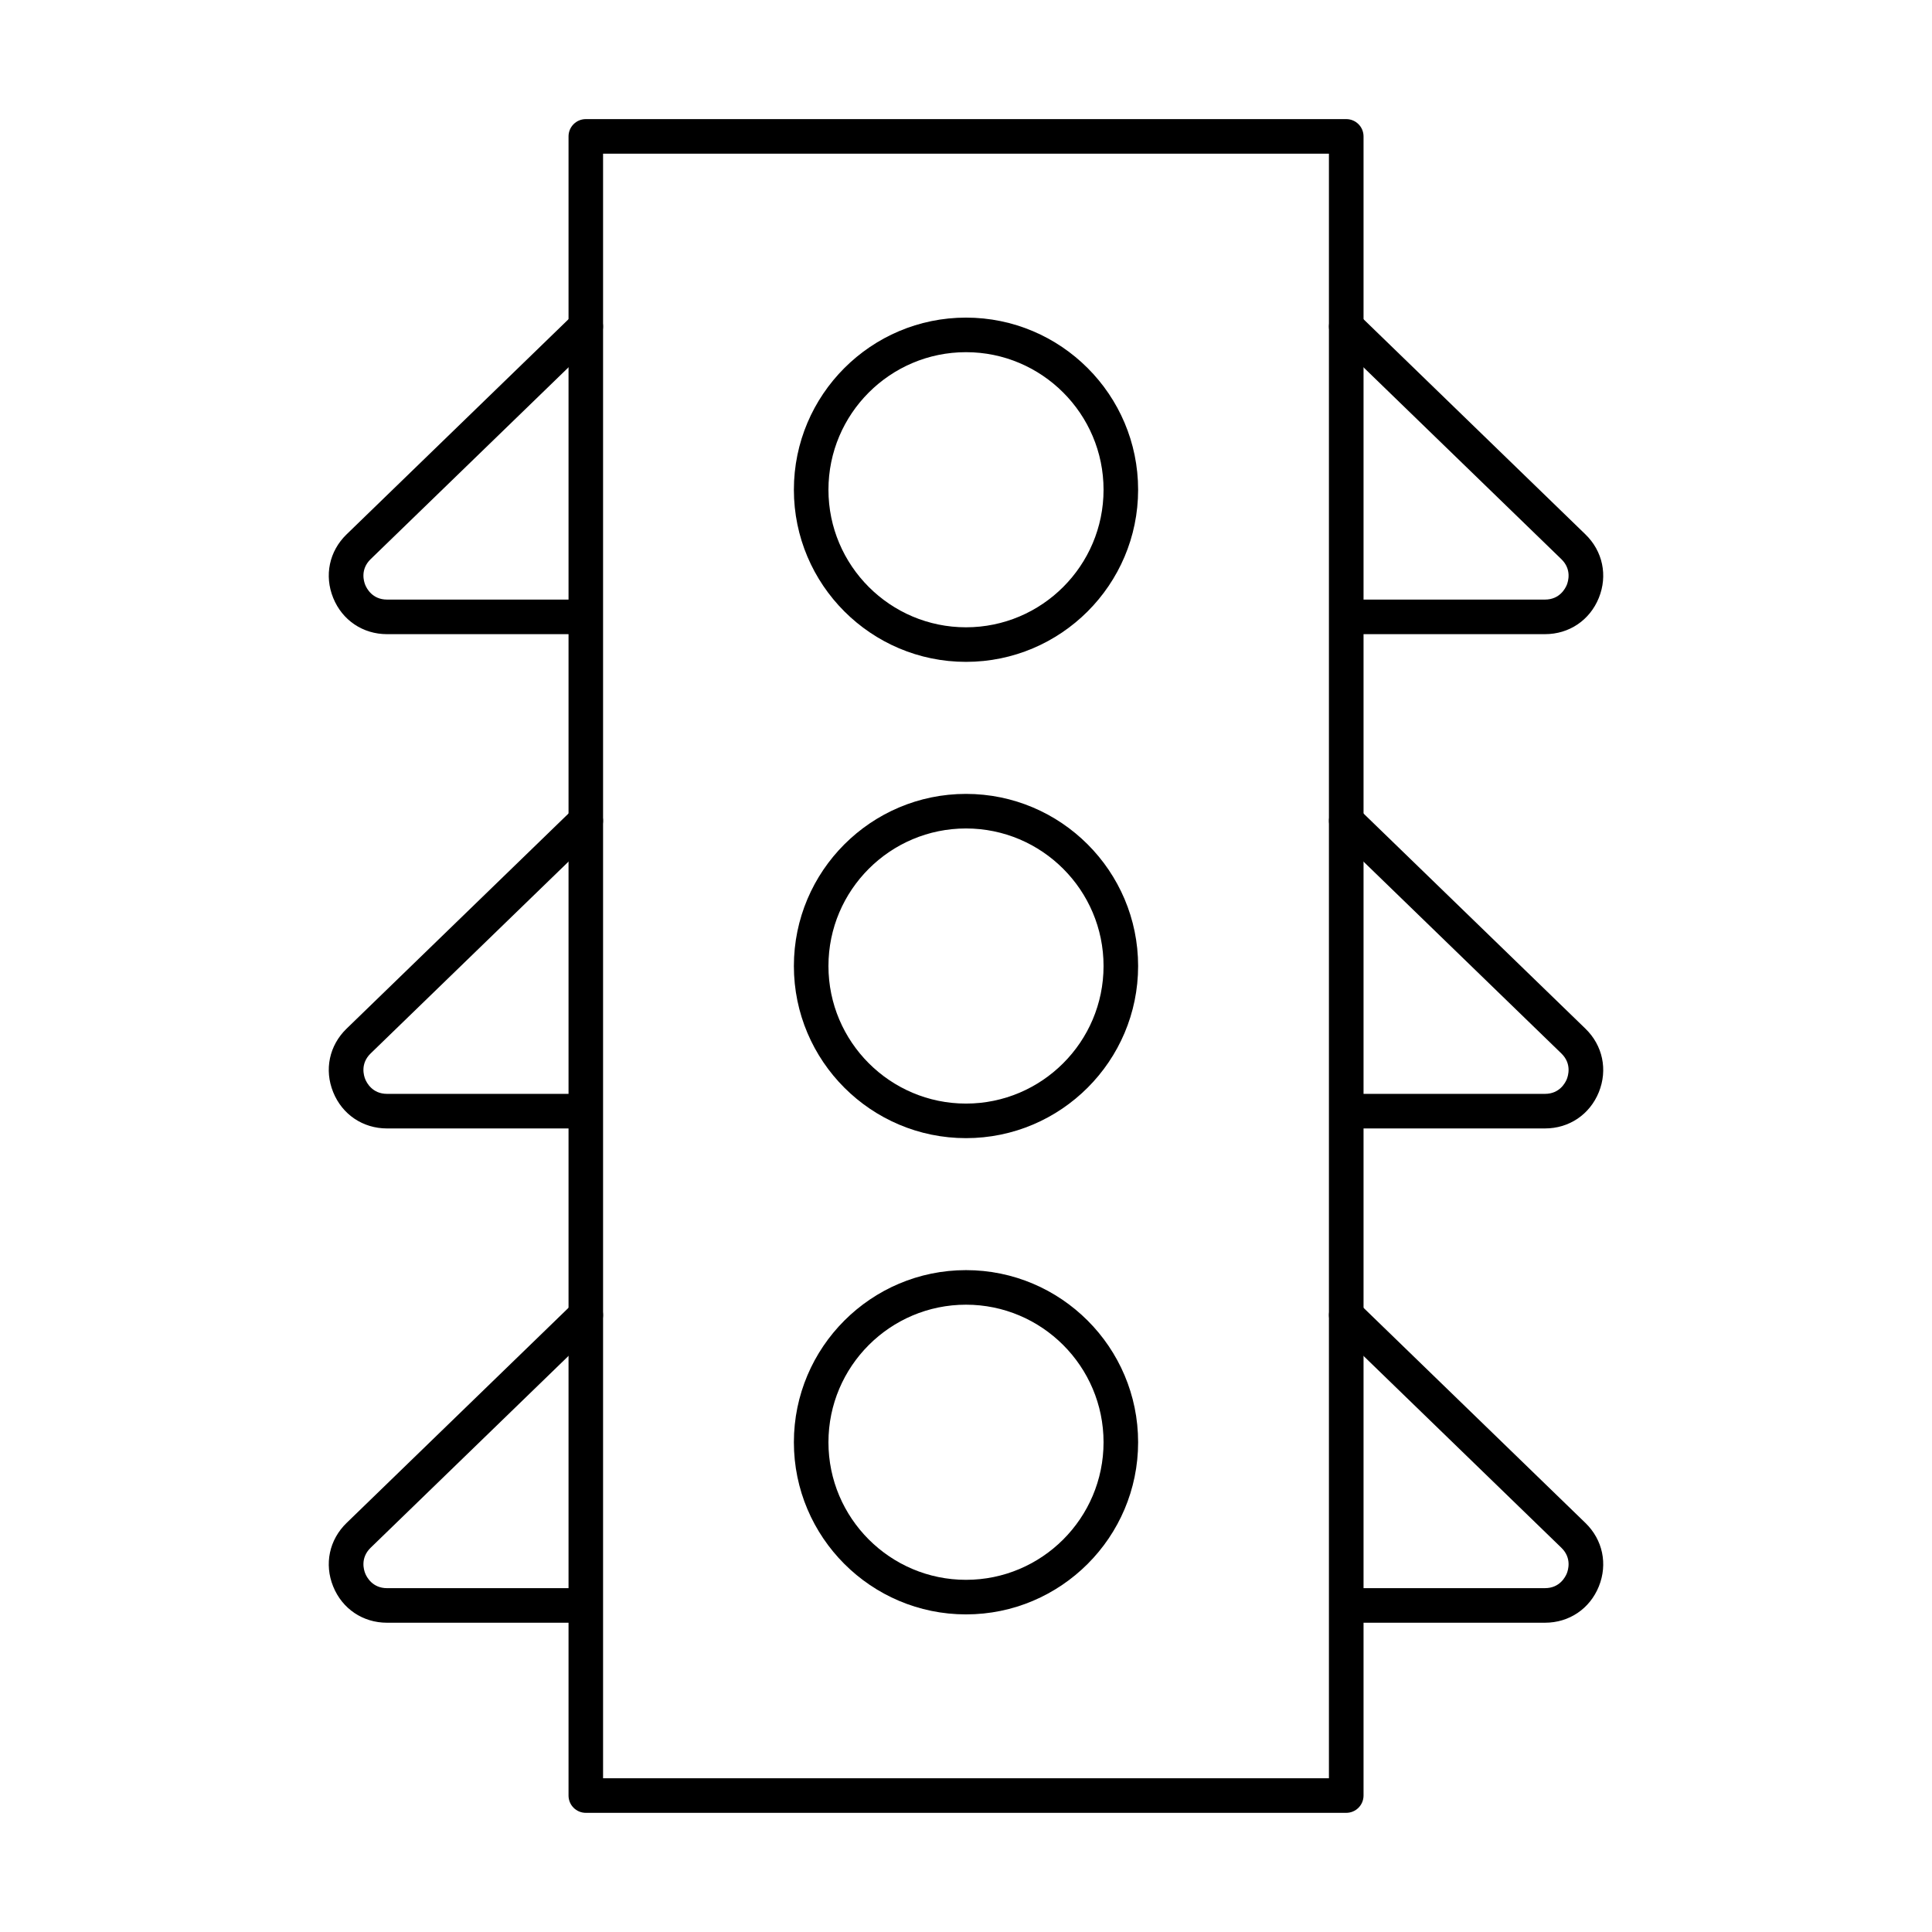 <?xml version="1.0" encoding="UTF-8"?>
<!-- Uploaded to: ICON Repo, www.svgrepo.com, Generator: ICON Repo Mixer Tools -->
<svg fill="#000000" width="800px" height="800px" version="1.1" viewBox="144 144 512 512" xmlns="http://www.w3.org/2000/svg">
 <g>
  <path d="m500.77 624.42h-201.52c-2.531 0-4.582-2.047-4.582-4.582v-439.69c0-2.531 2.047-4.582 4.582-4.582h201.52c2.531 0 4.582 2.047 4.582 4.582v439.69c-0.004 2.535-2.051 4.582-4.582 4.582zm-196.95-9.16h192.36v-430.53h-192.36z"/>
  <path d="m553.44 312.06h-52.402c-2.531 0-4.582-2.047-4.582-4.582 0-2.531 2.047-4.582 4.582-4.582h52.402c3.898 0 5.402-2.981 5.777-3.891 0.367-0.914 1.359-4.106-1.441-6.82l-60.195-58.363c-1.816-1.762-1.859-4.66-0.105-6.477 1.77-1.809 4.668-1.859 6.477-0.098l60.195 58.363c4.598 4.449 5.957 10.906 3.559 16.836-2.406 5.93-7.871 9.613-14.266 9.613z"/>
  <path d="m553.44 443.05h-52.402c-2.531 0-4.582-2.047-4.582-4.582 0-2.531 2.047-4.582 4.582-4.582h52.402c3.898 0 5.402-2.981 5.777-3.891 0.367-0.914 1.359-4.106-1.441-6.82l-60.195-58.363c-1.816-1.762-1.859-4.66-0.105-6.477 1.77-1.801 4.668-1.859 6.477-0.098l60.195 58.363c4.598 4.449 5.957 10.906 3.559 16.836-2.406 5.926-7.871 9.613-14.266 9.613z"/>
  <path d="m553.44 574.04h-52.402c-2.531 0-4.582-2.047-4.582-4.582 0-2.531 2.047-4.582 4.582-4.582h52.402c3.898 0 5.402-2.981 5.777-3.891 0.367-0.914 1.359-4.102-1.441-6.816l-60.195-58.363c-1.816-1.762-1.859-4.66-0.105-6.477 1.77-1.809 4.668-1.859 6.477-0.098l60.195 58.363c4.598 4.449 5.957 10.898 3.559 16.832-2.406 5.93-7.871 9.613-14.266 9.613z"/>
  <path d="m298.97 312.06h-52.402c-6.394 0-11.871-3.684-14.27-9.617-2.406-5.93-1.047-12.379 3.551-16.832l60.203-58.363c1.816-1.762 4.715-1.707 6.477 0.098 1.754 1.816 1.707 4.719-0.105 6.477l-60.203 58.363c-2.789 2.711-1.809 5.902-1.43 6.816 0.367 0.914 1.879 3.894 5.777 3.894h52.402c2.531 0 4.582 2.047 4.582 4.582 0 2.535-2.051 4.582-4.582 4.582z"/>
  <path d="m298.97 443.05h-52.402c-6.394 0-11.871-3.684-14.27-9.617-2.406-5.93-1.047-12.379 3.551-16.832l60.203-58.363c1.816-1.762 4.715-1.703 6.477 0.098 1.754 1.816 1.707 4.719-0.105 6.477l-60.203 58.363c-2.789 2.711-1.809 5.902-1.43 6.816 0.367 0.914 1.879 3.894 5.777 3.894h52.402c2.531 0 4.582 2.047 4.582 4.582 0 2.531-2.051 4.582-4.582 4.582z"/>
  <path d="m298.97 574.04h-52.402c-6.406 0-11.871-3.684-14.277-9.617-2.398-5.926-1.039-12.375 3.559-16.828l60.203-58.363c1.816-1.762 4.715-1.707 6.477 0.098 1.754 1.816 1.707 4.719-0.105 6.477l-60.203 58.363c-2.789 2.711-1.809 5.898-1.43 6.812 0.363 0.914 1.875 3.898 5.777 3.898h52.402c2.531 0 4.582 2.047 4.582 4.582 0 2.527-2.051 4.578-4.582 4.578z"/>
  <path d="m400 319.4c-25.156 0-45.613-20.461-45.613-45.613 0-25.156 20.457-45.617 45.613-45.617s45.613 20.461 45.613 45.617c0 25.152-20.461 45.613-45.613 45.613zm0-82.07c-20.102 0-36.453 16.355-36.453 36.457 0 20.102 16.352 36.453 36.453 36.453 20.102 0 36.453-16.352 36.453-36.453 0-20.098-16.355-36.457-36.453-36.457z"/>
  <path d="m400 445.62c-25.156 0-45.613-20.461-45.613-45.617 0-25.148 20.457-45.613 45.613-45.613 25.152 0 45.613 20.461 45.613 45.613s-20.461 45.617-45.613 45.617zm0-82.07c-20.102 0-36.453 16.352-36.453 36.453s16.352 36.457 36.453 36.457c20.098 0 36.453-16.359 36.453-36.457 0-20.102-16.355-36.453-36.453-36.453z"/>
  <path d="m400 571.83c-25.156 0-45.613-20.461-45.613-45.617s20.457-45.617 45.613-45.617 45.613 20.461 45.613 45.617c0 25.152-20.461 45.617-45.613 45.617zm0-82.074c-20.102 0-36.453 16.355-36.453 36.457 0 20.102 16.352 36.457 36.453 36.457 20.102 0 36.453-16.355 36.453-36.457 0-20.102-16.355-36.457-36.453-36.457z"/>
 </g>
</svg>